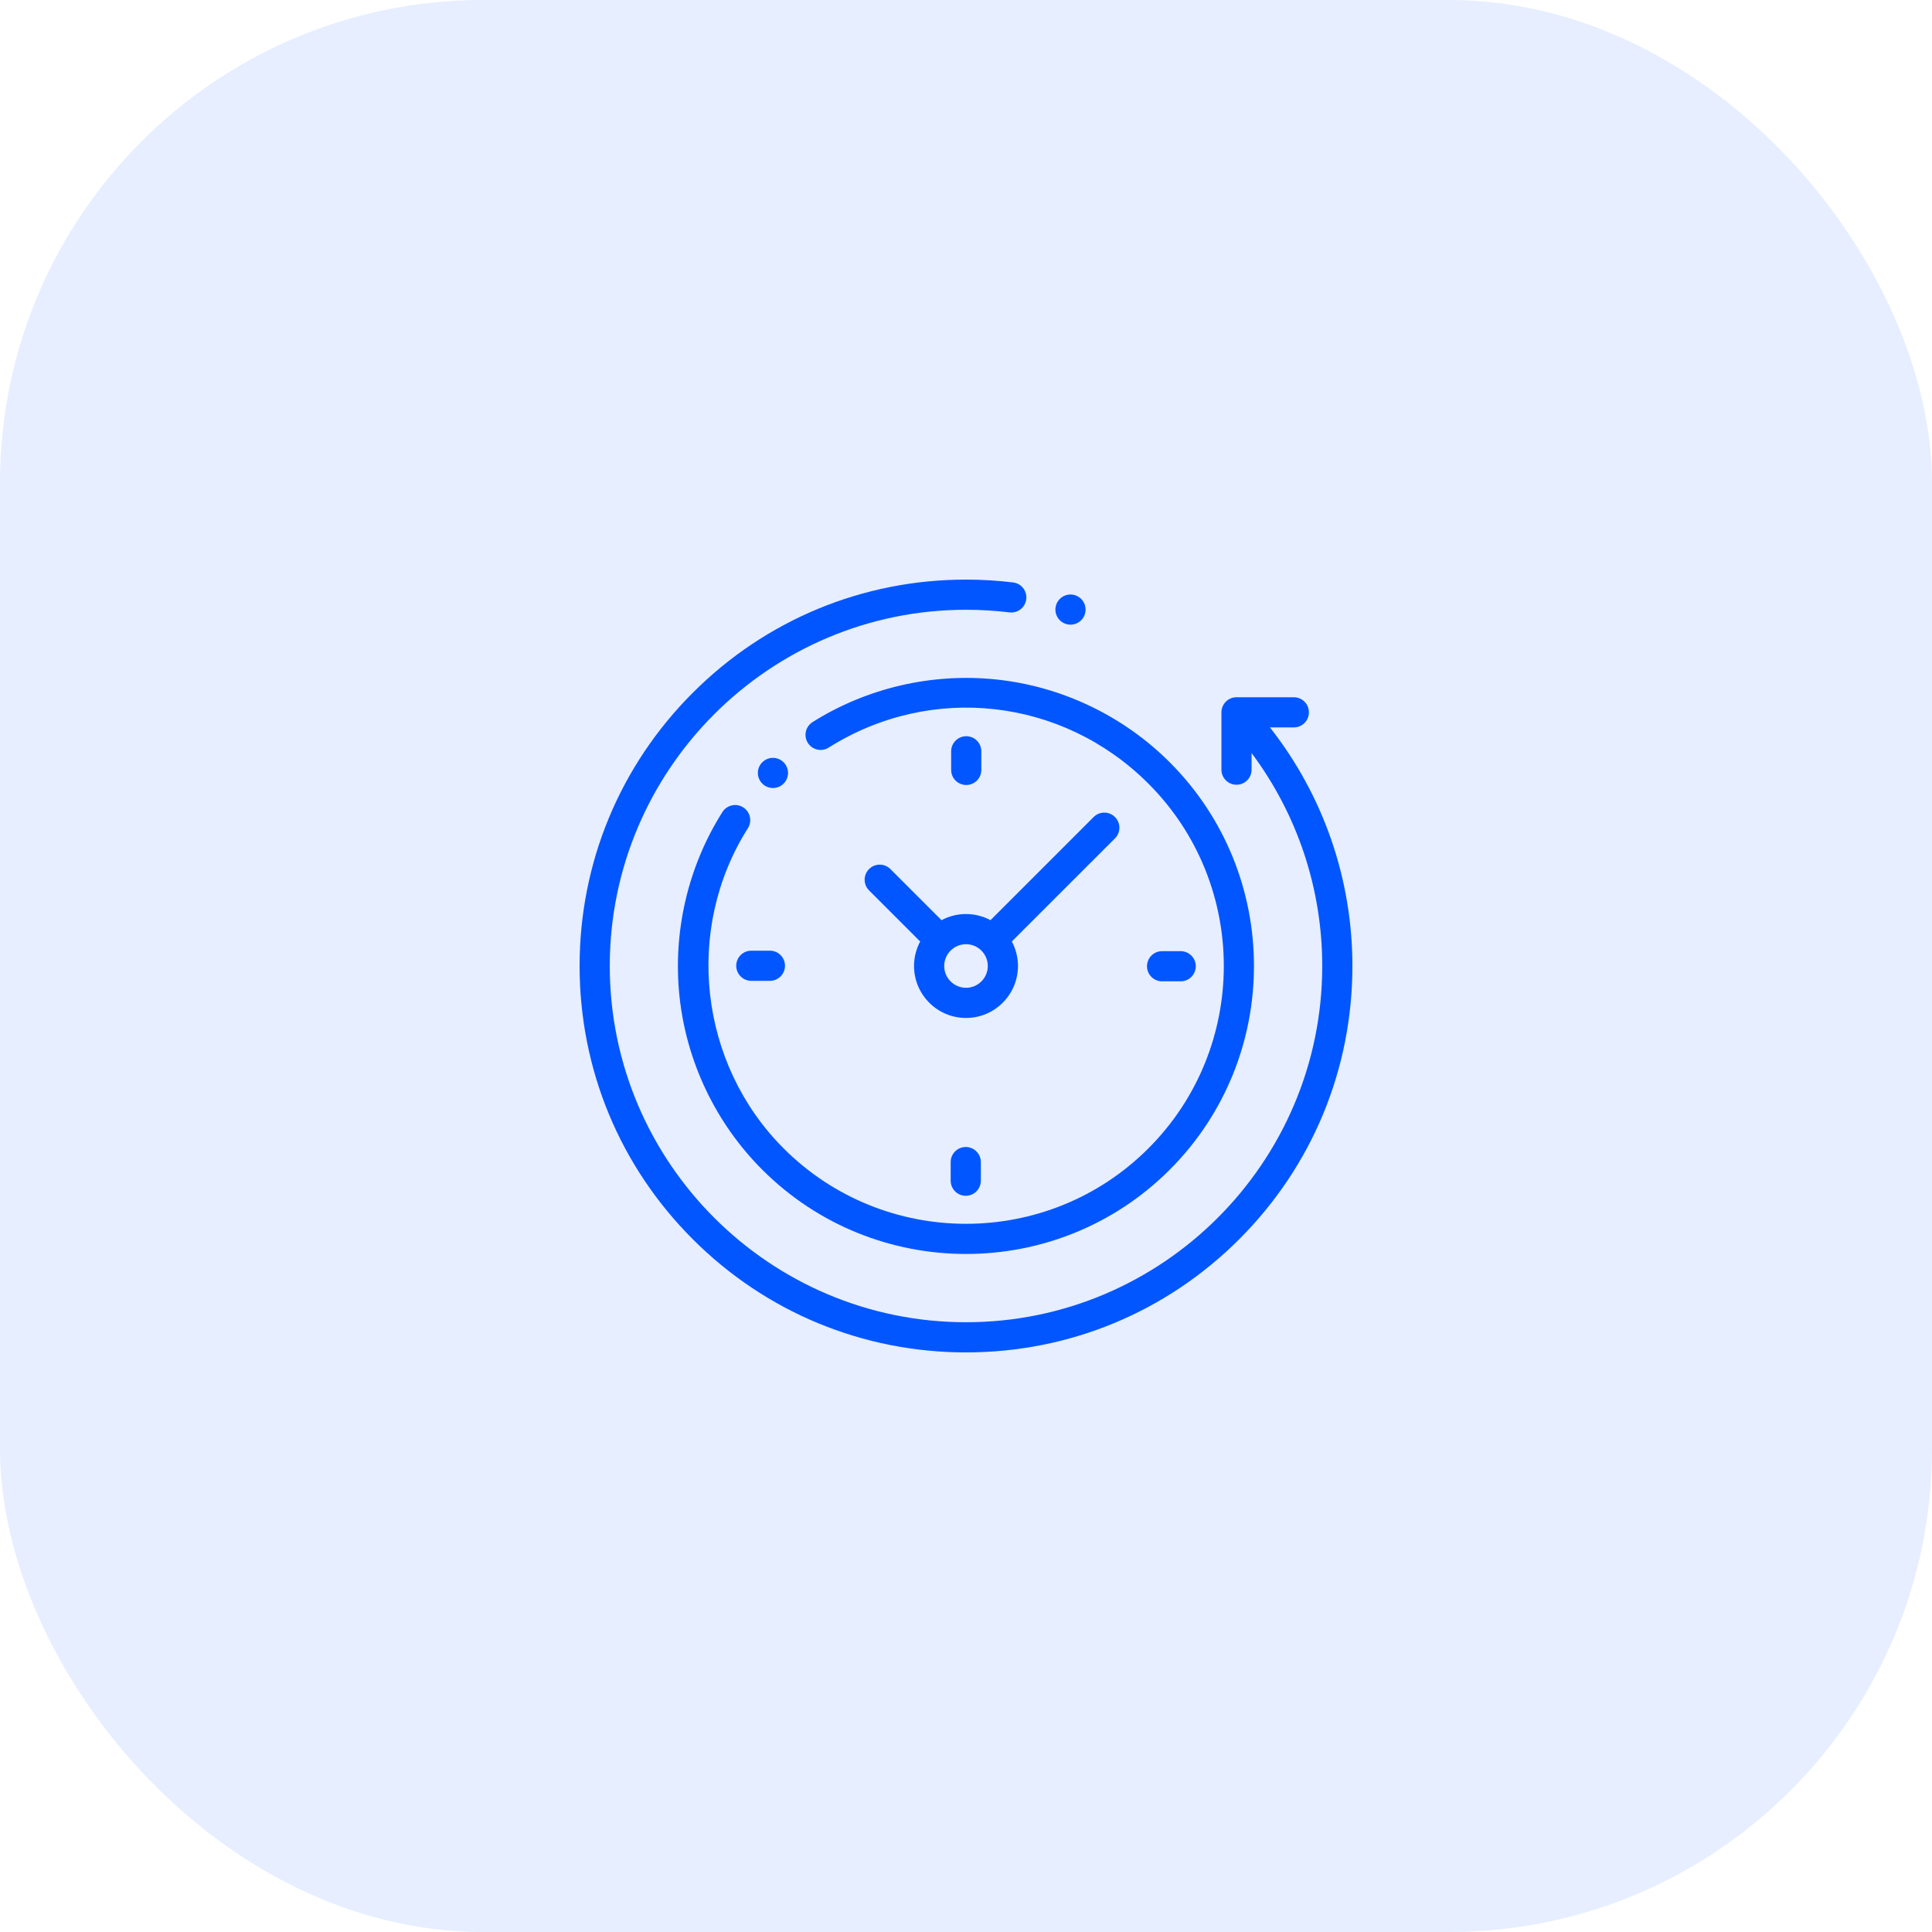 <svg width="160" height="160" viewBox="0 0 160 160" fill="none" xmlns="http://www.w3.org/2000/svg">
<rect width="160" height="160" rx="40" fill="#0256FF" fill-opacity="0.1"/>
<g clip-path="url(#clip0_922_998)">
<path d="M105.171 60.242H107.149C107.839 60.242 108.398 59.683 108.398 58.993C108.398 58.303 107.839 57.744 107.149 57.744H102.402C101.712 57.744 101.153 58.303 101.153 58.993V63.74C101.153 64.43 101.712 64.989 102.402 64.989C103.092 64.989 103.651 64.43 103.651 63.74V62.365C107.441 67.44 109.502 73.597 109.502 80C109.502 96.267 96.267 109.502 80 109.502C63.733 109.502 50.498 96.267 50.498 80C50.498 63.733 63.733 50.498 80 50.498C81.203 50.498 82.414 50.571 83.599 50.715C84.283 50.798 84.907 50.311 84.99 49.626C85.073 48.941 84.586 48.319 83.901 48.235C82.616 48.079 81.303 48 80 48C71.453 48 63.416 51.329 57.373 57.373C51.329 63.416 48 71.453 48 80C48 88.547 51.329 96.584 57.373 102.627C63.416 108.671 71.453 112 80 112C88.547 112 96.584 108.671 102.627 102.627C108.671 96.584 112 88.547 112 80C112 72.787 109.59 65.863 105.171 60.242Z" fill="#0256FF"/>
<path d="M61.55 66.864C60.967 66.495 60.196 66.669 59.827 67.251C56.975 71.755 55.712 77.172 56.272 82.504C56.84 87.915 59.275 93.017 63.129 96.871C67.78 101.523 73.89 103.848 80 103.848C86.11 103.848 92.22 101.523 96.871 96.871C106.174 87.569 106.174 72.432 96.871 63.129C93.023 59.281 87.929 56.846 82.527 56.274C77.206 55.71 71.795 56.963 67.293 59.801C66.709 60.169 66.534 60.94 66.902 61.523C67.27 62.107 68.041 62.282 68.625 61.914C77.111 56.565 88 57.791 95.105 64.896C103.433 73.224 103.433 86.776 95.105 95.105C86.776 103.433 73.224 103.433 64.896 95.105C57.889 88.098 56.645 76.946 61.938 68.588C62.306 68.005 62.133 67.233 61.55 66.864Z" fill="#0256FF"/>
<path d="M96.239 81.269H97.78C98.47 81.269 99.029 80.71 99.029 80.02C99.029 79.33 98.47 78.771 97.78 78.771H96.239C95.55 78.771 94.99 79.33 94.99 80.02C94.99 80.71 95.549 81.269 96.239 81.269Z" fill="#0256FF"/>
<path d="M60.971 79.98C60.971 80.669 61.53 81.229 62.22 81.229H63.761C64.45 81.229 65.01 80.669 65.01 79.98C65.01 79.29 64.45 78.731 63.761 78.731H62.22C61.53 78.731 60.971 79.29 60.971 79.98Z" fill="#0256FF"/>
<path d="M81.269 63.761V62.22C81.269 61.53 80.71 60.971 80.02 60.971C79.33 60.971 78.771 61.53 78.771 62.22V63.761C78.771 64.45 79.33 65.01 80.02 65.01C80.71 65.01 81.269 64.45 81.269 63.761Z" fill="#0256FF"/>
<path d="M78.731 96.239V97.78C78.731 98.47 79.29 99.029 79.98 99.029C80.669 99.029 81.229 98.47 81.229 97.78V96.239C81.229 95.55 80.669 94.99 79.98 94.99C79.29 94.99 78.731 95.549 78.731 96.239Z" fill="#0256FF"/>
<path d="M73.739 71.972C73.251 71.484 72.46 71.484 71.972 71.972C71.484 72.46 71.484 73.251 71.972 73.739L76.205 77.972C75.881 78.577 75.697 79.267 75.697 80C75.697 82.373 77.627 84.303 80 84.303C82.373 84.303 84.303 82.373 84.303 80C84.303 79.267 84.119 78.577 83.794 77.972L92.337 69.43C92.825 68.942 92.825 68.151 92.337 67.663C91.849 67.175 91.058 67.175 90.57 67.663L82.028 76.205C81.423 75.881 80.733 75.697 80 75.697C79.267 75.697 78.577 75.881 77.972 76.205L73.739 71.972ZM81.805 80C81.805 80.995 80.995 81.805 80 81.805C79.005 81.805 78.195 80.995 78.195 80C78.195 79.005 79.005 78.195 80 78.195C80.995 78.195 81.805 79.005 81.805 80Z" fill="#0256FF"/>
<path d="M64.895 64.895C65.128 64.662 65.262 64.34 65.262 64.012C65.262 63.683 65.128 63.362 64.895 63.129C64.662 62.896 64.341 62.763 64.012 62.763C63.683 62.763 63.361 62.896 63.129 63.129C62.896 63.361 62.763 63.683 62.763 64.012C62.763 64.341 62.896 64.662 63.129 64.895C63.361 65.127 63.683 65.261 64.012 65.261C64.341 65.261 64.662 65.127 64.895 64.895Z" fill="#0256FF"/>
<path d="M88.653 51.732C88.983 51.732 89.305 51.6 89.537 51.366C89.77 51.134 89.903 50.813 89.903 50.483C89.903 50.154 89.77 49.832 89.537 49.6C89.305 49.368 88.983 49.234 88.653 49.234C88.325 49.234 88.002 49.367 87.77 49.6C87.538 49.832 87.404 50.154 87.404 50.483C87.404 50.813 87.537 51.134 87.77 51.366C88.002 51.6 88.325 51.732 88.653 51.732Z" fill="#0256FF"/>
</g>
<defs>
<clipPath id="clip0_922_998">
<rect width="64" height="64" fill="white" transform="translate(48 48)"/>
</clipPath>
</defs>
</svg>
